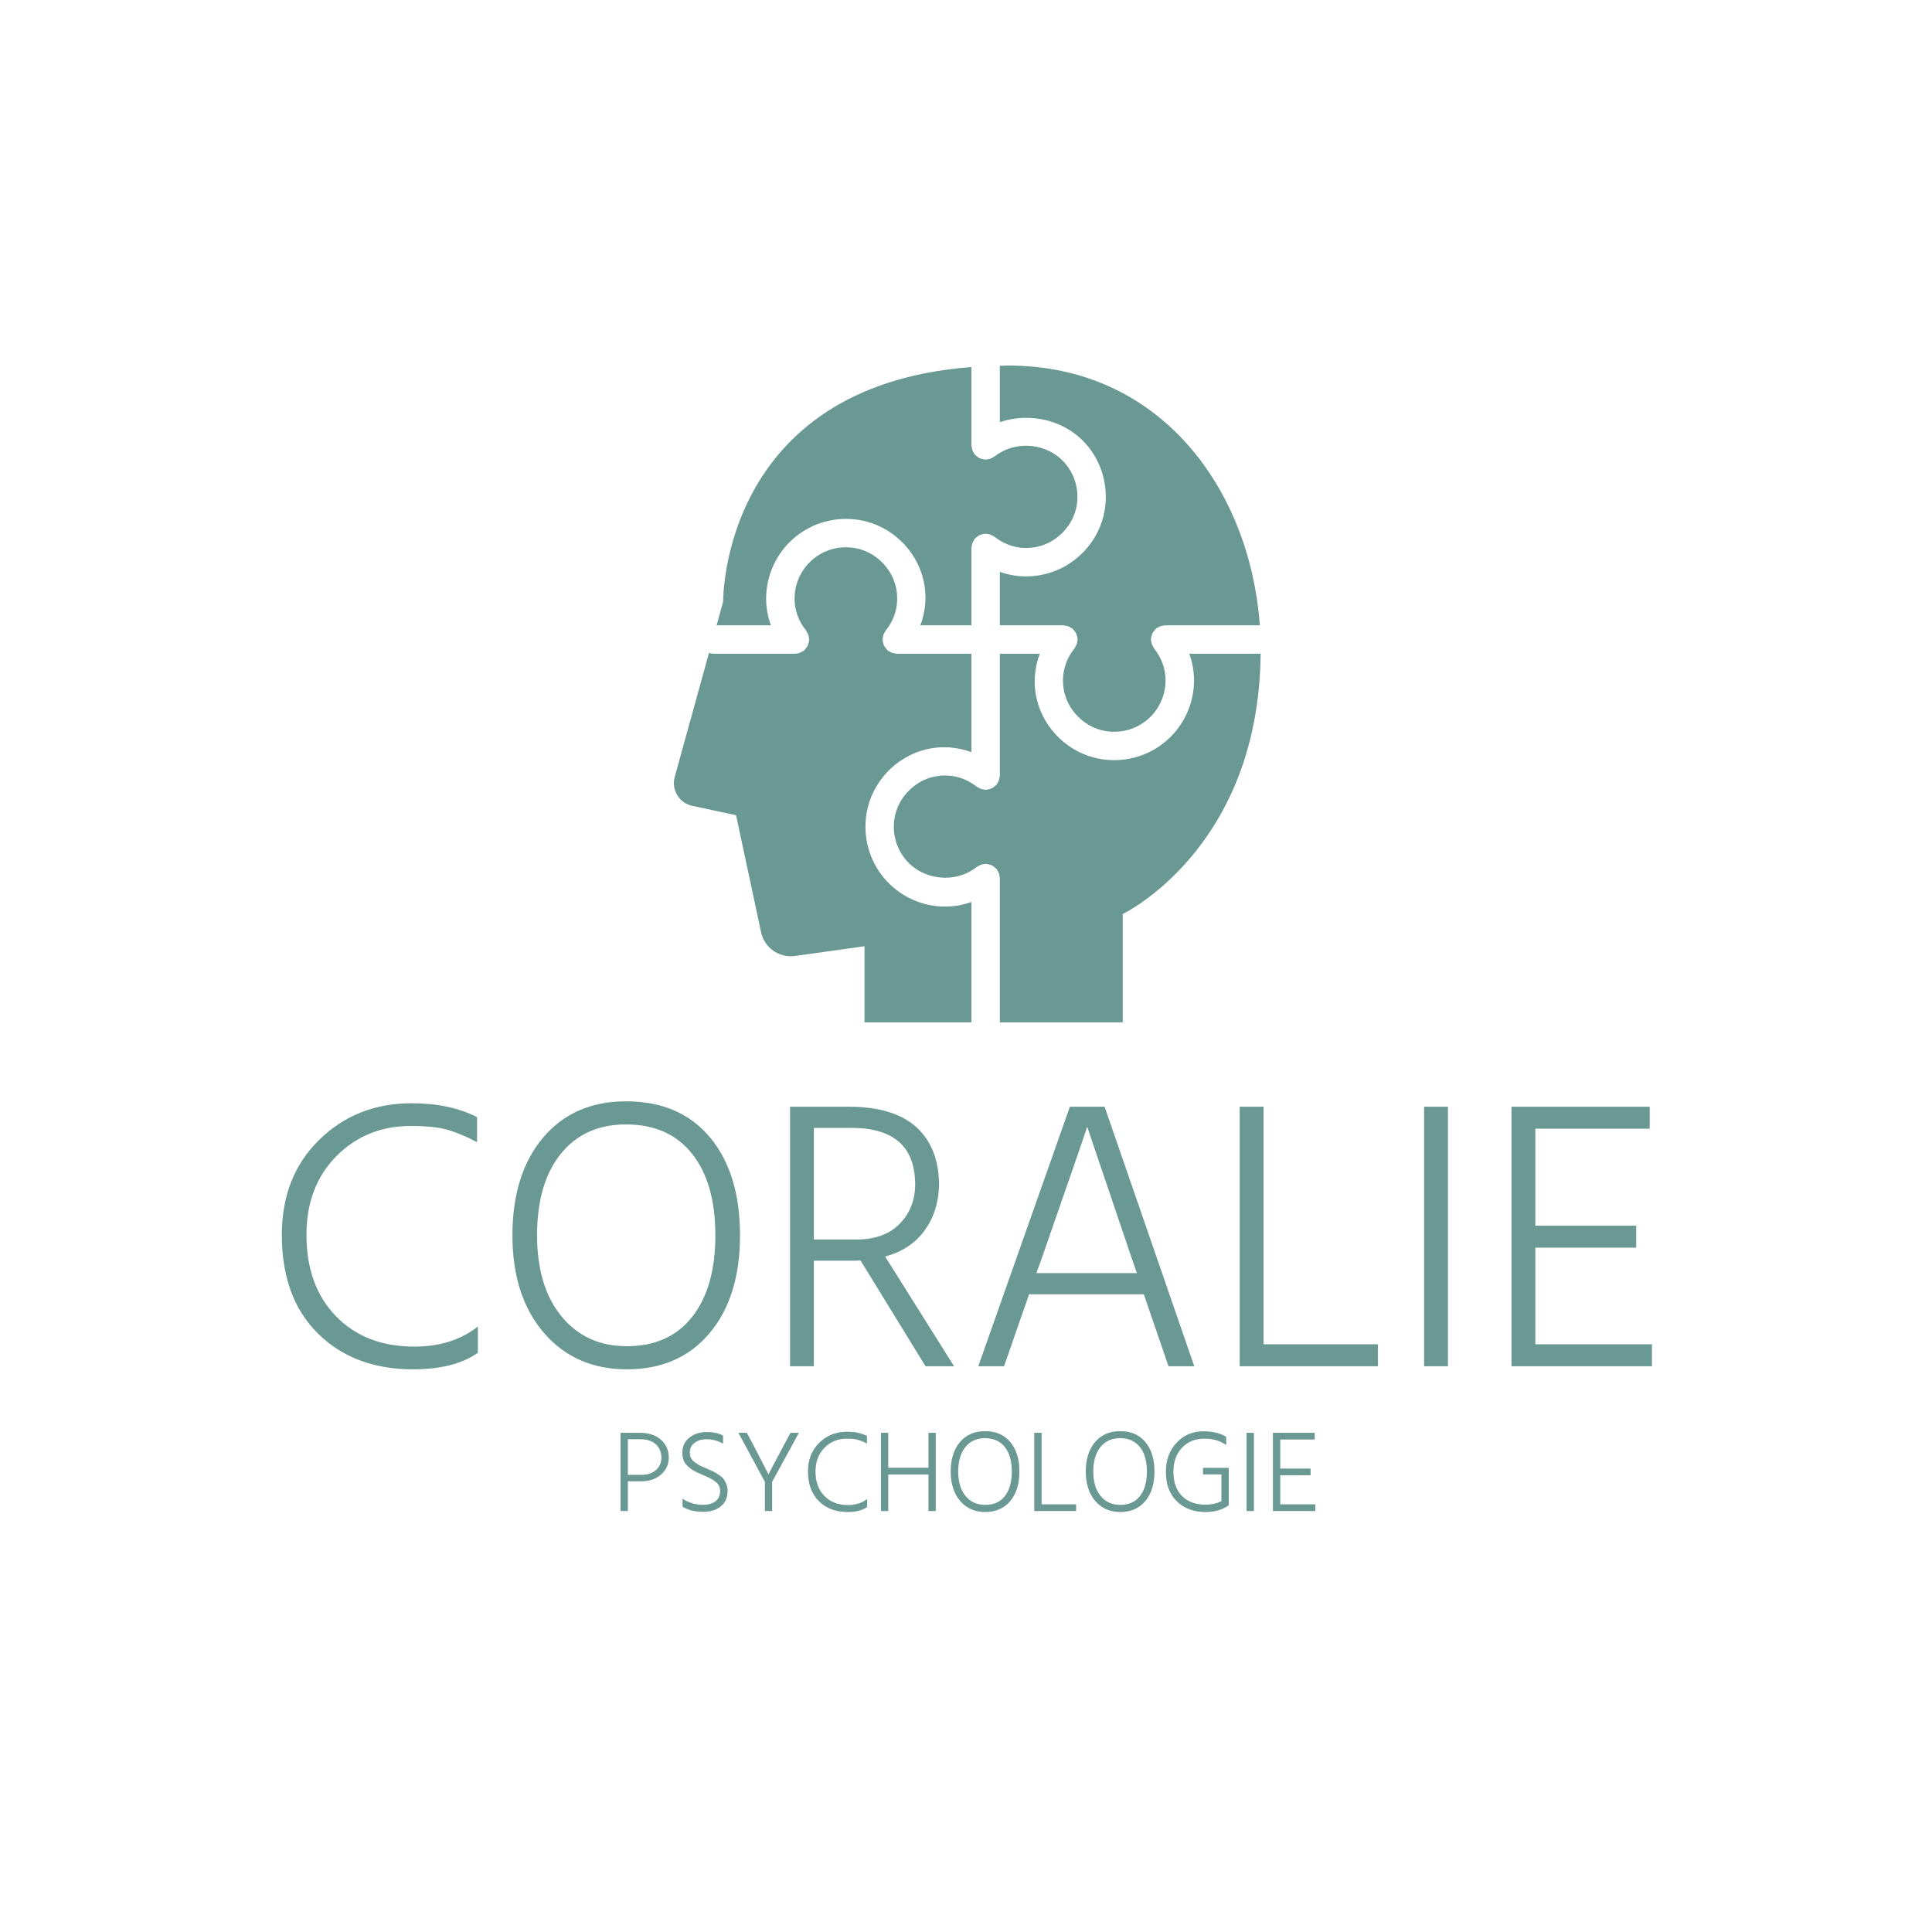 <svg xmlns="http://www.w3.org/2000/svg" xmlns:xlink="http://www.w3.org/1999/xlink" width="500" zoomAndPan="magnify" viewBox="0 0 375 375" height="500" preserveAspectRatio="xMidYMid meet" version="1.0"><defs><g/><clipPath id="0954553fe6"><rect x="0" width="275" y="0" height="143"/></clipPath><clipPath id="41e7940472"><rect x="0" width="141" y="0" height="43"/></clipPath><clipPath id="ef67f863fd"><path d="M 194 70.938 L 244.984 70.938 L 244.984 143 L 194 143 Z M 194 70.938 " clip-rule="nonzero"/></clipPath><clipPath id="b998e326b9"><path d="M 130.234 106 L 189 106 L 189 198.438 L 130.234 198.438 Z M 130.234 106 " clip-rule="nonzero"/></clipPath><clipPath id="32710505b1"><path d="M 173 126 L 244.984 126 L 244.984 198.438 L 173 198.438 Z M 173 126 " clip-rule="nonzero"/></clipPath></defs><g transform="matrix(1, 0, 0, 1, 50, 181)"><g clip-path="url(#0954553fe6)"><g fill="#699992" fill-opacity="1"><g transform="translate(0.969, 84.188)"><g><path d="M 41.781 -2.609 C 38.738 -0.473 34.551 0.594 29.219 0.594 C 21.594 0.594 15.438 -1.719 10.75 -6.344 C 6.07 -10.977 3.734 -17.359 3.734 -25.484 C 3.734 -33.055 6.148 -39.207 10.984 -43.938 C 15.816 -48.676 21.797 -51.047 28.922 -51.047 C 33.859 -51.047 38.094 -50.148 41.625 -48.359 L 41.625 -43.5 C 39.438 -44.645 37.492 -45.453 35.797 -45.922 C 34.098 -46.398 31.754 -46.641 28.766 -46.641 C 22.992 -46.641 18.176 -44.68 14.312 -40.766 C 10.445 -36.859 8.516 -31.766 8.516 -25.484 C 8.516 -18.91 10.422 -13.656 14.234 -9.719 C 18.047 -5.781 23.117 -3.812 29.453 -3.812 C 34.379 -3.812 38.488 -5.109 41.781 -7.703 Z M 41.781 -2.609 "/></g></g></g><g fill="#699992" fill-opacity="1"><g transform="translate(45.729, 84.188)"><g><path d="M 47.906 -25.406 C 47.906 -17.438 45.938 -11.109 42 -6.422 C 38.062 -1.742 32.707 0.594 25.938 0.594 C 19.258 0.594 13.891 -1.77 9.828 -6.5 C 5.766 -11.238 3.734 -17.539 3.734 -25.406 C 3.734 -33.332 5.711 -39.648 9.672 -44.359 C 13.641 -49.066 19.008 -51.422 25.781 -51.422 C 32.758 -51.422 38.191 -49.086 42.078 -44.422 C 45.961 -39.766 47.906 -33.426 47.906 -25.406 Z M 8.516 -25.406 C 8.516 -18.781 10.098 -13.535 13.266 -9.672 C 16.43 -5.816 20.656 -3.891 25.938 -3.891 C 31.414 -3.891 35.648 -5.797 38.641 -9.609 C 41.629 -13.422 43.125 -18.688 43.125 -25.406 C 43.125 -32.188 41.613 -37.469 38.594 -41.25 C 35.582 -45.039 31.312 -46.938 25.781 -46.938 C 20.406 -46.938 16.18 -45.031 13.109 -41.219 C 10.047 -37.406 8.516 -32.133 8.516 -25.406 Z M 8.516 -25.406 "/></g></g></g><g fill="#699992" fill-opacity="1"><g transform="translate(97.364, 84.188)"><g><path d="M 17.859 -46.266 L 10.609 -46.266 L 10.609 -24.594 L 18.766 -24.594 C 22.441 -24.594 25.273 -25.613 27.266 -27.656 C 29.266 -29.695 30.266 -32.238 30.266 -35.281 C 30.266 -42.602 26.129 -46.266 17.859 -46.266 Z M 18.234 -20.484 L 10.609 -20.484 L 10.609 0 L 5.984 0 L 5.984 -50.375 L 17.344 -50.375 C 23.219 -50.375 27.613 -49.039 30.531 -46.375 C 33.445 -43.707 34.906 -39.93 34.906 -35.047 C 34.801 -31.66 33.852 -28.742 32.062 -26.297 C 30.27 -23.859 27.727 -22.191 24.438 -21.297 L 37.812 0 L 32.281 0 L 19.656 -20.547 C 19.352 -20.504 18.879 -20.484 18.234 -20.484 Z M 18.234 -20.484 "/></g></g></g><g fill="#699992" fill-opacity="1"><g transform="translate(137.042, 84.188)"><g><path d="M 15.25 -21.219 L 14.125 -18.078 L 33.625 -18.078 L 32.516 -21.297 L 23.984 -46.484 C 23.336 -44.492 20.426 -36.07 15.25 -21.219 Z M 7.844 0 L 2.844 0 L 20.625 -50.375 L 27.359 -50.375 L 44.766 0 L 39.766 0 L 34.969 -13.969 L 12.703 -13.969 Z M 7.844 0 "/></g></g></g><g fill="#699992" fill-opacity="1"><g transform="translate(184.642, 84.188)"><g><path d="M 32.812 0 L 5.984 0 L 5.984 -50.375 L 10.609 -50.375 L 10.609 -4.266 L 32.812 -4.266 Z M 32.812 0 "/></g></g></g><g fill="#699992" fill-opacity="1"><g transform="translate(220.061, 84.188)"><g><path d="M 10.984 0 L 6.359 0 L 6.359 -50.375 L 10.984 -50.375 Z M 10.984 0 "/></g></g></g><g fill="#699992" fill-opacity="1"><g transform="translate(237.397, 84.188)"><g><path d="M 33.25 0 L 5.984 0 L 5.984 -50.375 L 32.812 -50.375 L 32.812 -46.109 L 10.609 -46.109 L 10.609 -27.281 L 30.188 -27.281 L 30.188 -23.016 L 10.609 -23.016 L 10.609 -4.266 L 33.25 -4.266 Z M 33.25 0 "/></g></g></g></g></g><g transform="matrix(1, 0, 0, 1, 117, 269)"><g clip-path="url(#41e7940472)"><g fill="#699992" fill-opacity="0.4"><g transform="translate(1.653, 24.281)"><g><path d="M 5.703 -5.766 L 3.203 -5.766 L 3.203 0 L 1.797 0 L 1.797 -15.172 L 5.453 -15.172 C 7.223 -15.172 8.613 -14.723 9.625 -13.828 C 10.633 -12.941 11.141 -11.77 11.141 -10.312 C 11.141 -9.051 10.648 -7.977 9.672 -7.094 C 8.691 -6.207 7.367 -5.766 5.703 -5.766 Z M 5.609 -13.938 L 3.203 -13.938 L 3.203 -7 L 5.859 -7 C 7.035 -7 7.973 -7.312 8.672 -7.938 C 9.379 -8.57 9.734 -9.363 9.734 -10.312 C 9.734 -11.426 9.367 -12.305 8.641 -12.953 C 7.922 -13.609 6.91 -13.938 5.609 -13.938 Z M 5.609 -13.938 "/></g></g></g><g fill="#699992" fill-opacity="0.4"><g transform="translate(13.804, 24.281)"><g><path d="M 10.406 -3.922 C 10.406 -2.598 9.961 -1.586 9.078 -0.891 C 8.191 -0.191 7.055 0.156 5.672 0.156 C 4.109 0.156 2.781 -0.172 1.688 -0.828 L 1.688 -2.391 C 2.133 -2.047 2.711 -1.758 3.422 -1.531 C 4.141 -1.301 4.867 -1.188 5.609 -1.188 C 6.672 -1.188 7.5 -1.422 8.094 -1.891 C 8.688 -2.359 8.984 -3.023 8.984 -3.891 C 8.984 -4.555 8.754 -5.094 8.297 -5.5 C 7.848 -5.914 7.195 -6.312 6.344 -6.688 C 6.227 -6.75 5.969 -6.863 5.562 -7.031 C 5.156 -7.207 4.867 -7.332 4.703 -7.406 C 4.535 -7.477 4.281 -7.602 3.938 -7.781 C 3.594 -7.969 3.344 -8.129 3.188 -8.266 C 3.031 -8.398 2.832 -8.578 2.594 -8.797 C 2.352 -9.023 2.176 -9.25 2.062 -9.469 C 1.957 -9.695 1.859 -9.961 1.766 -10.266 C 1.68 -10.578 1.641 -10.906 1.641 -11.25 C 1.641 -12.531 2.098 -13.523 3.016 -14.234 C 3.93 -14.953 5.051 -15.312 6.375 -15.312 C 7.633 -15.312 8.688 -15.086 9.531 -14.641 L 9.531 -13.078 C 9.164 -13.316 8.691 -13.52 8.109 -13.688 C 7.523 -13.852 6.953 -13.938 6.391 -13.938 C 5.391 -13.938 4.586 -13.695 3.984 -13.219 C 3.379 -12.75 3.078 -12.125 3.078 -11.344 C 3.078 -10.938 3.156 -10.578 3.312 -10.266 C 3.477 -9.953 3.75 -9.66 4.125 -9.391 C 4.5 -9.129 4.82 -8.926 5.094 -8.781 C 5.375 -8.645 5.801 -8.457 6.375 -8.219 C 6.895 -7.988 7.289 -7.812 7.562 -7.688 C 7.832 -7.562 8.176 -7.363 8.594 -7.094 C 9.02 -6.82 9.344 -6.555 9.562 -6.297 C 9.781 -6.035 9.973 -5.695 10.141 -5.281 C 10.316 -4.863 10.406 -4.41 10.406 -3.922 Z M 10.406 -3.922 "/></g></g></g><g fill="#699992" fill-opacity="0.4"><g transform="translate(25.664, 24.281)"><g><path d="M 7.203 -5.672 L 7.203 0 L 5.812 0 L 5.812 -5.672 L 0.672 -15.172 L 2.281 -15.172 L 3.469 -12.953 L 6.5 -7.094 C 6.625 -7.375 7.656 -9.328 9.594 -12.953 L 10.781 -15.172 L 12.391 -15.172 Z M 7.203 -5.672 "/></g></g></g><g fill="#699992" fill-opacity="0.4"><g transform="translate(38.716, 24.281)"><g><path d="M 12.594 -0.781 C 11.676 -0.133 10.41 0.188 8.797 0.188 C 6.504 0.188 4.648 -0.508 3.234 -1.906 C 1.828 -3.301 1.125 -5.223 1.125 -7.672 C 1.125 -9.953 1.852 -11.805 3.312 -13.234 C 4.77 -14.66 6.57 -15.375 8.719 -15.375 C 10.195 -15.375 11.473 -15.102 12.547 -14.562 L 12.547 -13.109 C 11.879 -13.453 11.289 -13.691 10.781 -13.828 C 10.27 -13.973 9.566 -14.047 8.672 -14.047 C 6.93 -14.047 5.477 -13.457 4.312 -12.281 C 3.145 -11.102 2.562 -9.566 2.562 -7.672 C 2.562 -5.691 3.133 -4.109 4.281 -2.922 C 5.438 -1.734 6.969 -1.141 8.875 -1.141 C 10.352 -1.141 11.594 -1.531 12.594 -2.312 Z M 12.594 -0.781 "/></g></g></g><g fill="#699992" fill-opacity="0.4"><g transform="translate(52.195, 24.281)"><g><path d="M 12.422 0 L 11.031 0 L 11.031 -7.094 L 3.203 -7.094 L 3.203 0 L 1.797 0 L 1.797 -15.172 L 3.203 -15.172 L 3.203 -8.375 L 11.031 -8.375 L 11.031 -15.172 L 12.422 -15.172 Z M 12.422 0 "/></g></g></g><g fill="#699992" fill-opacity="0.4"><g transform="translate(66.417, 24.281)"><g><path d="M 14.438 -7.656 C 14.438 -5.25 13.844 -3.336 12.656 -1.922 C 11.469 -0.516 9.852 0.188 7.812 0.188 C 5.801 0.188 4.18 -0.523 2.953 -1.953 C 1.734 -3.379 1.125 -5.281 1.125 -7.656 C 1.125 -10.039 1.719 -11.941 2.906 -13.359 C 4.102 -14.773 5.723 -15.484 7.766 -15.484 C 9.867 -15.484 11.504 -14.781 12.672 -13.375 C 13.848 -11.977 14.438 -10.07 14.438 -7.656 Z M 2.562 -7.656 C 2.562 -5.656 3.035 -4.07 3.984 -2.906 C 4.941 -1.75 6.219 -1.172 7.812 -1.172 C 9.469 -1.172 10.742 -1.742 11.641 -2.891 C 12.535 -4.035 12.984 -5.625 12.984 -7.656 C 12.984 -9.695 12.531 -11.285 11.625 -12.422 C 10.719 -13.566 9.43 -14.141 7.766 -14.141 C 6.148 -14.141 4.879 -13.562 3.953 -12.406 C 3.023 -11.258 2.562 -9.676 2.562 -7.656 Z M 2.562 -7.656 "/></g></g></g><g fill="#699992" fill-opacity="0.4"><g transform="translate(81.967, 24.281)"><g><path d="M 9.891 0 L 1.797 0 L 1.797 -15.172 L 3.203 -15.172 L 3.203 -1.281 L 9.891 -1.281 Z M 9.891 0 "/></g></g></g><g fill="#699992" fill-opacity="0.4"><g transform="translate(92.634, 24.281)"><g><path d="M 14.438 -7.656 C 14.438 -5.25 13.844 -3.336 12.656 -1.922 C 11.469 -0.516 9.852 0.188 7.812 0.188 C 5.801 0.188 4.18 -0.523 2.953 -1.953 C 1.734 -3.379 1.125 -5.281 1.125 -7.656 C 1.125 -10.039 1.719 -11.941 2.906 -13.359 C 4.102 -14.773 5.723 -15.484 7.766 -15.484 C 9.867 -15.484 11.504 -14.781 12.672 -13.375 C 13.848 -11.977 14.438 -10.07 14.438 -7.656 Z M 2.562 -7.656 C 2.562 -5.656 3.035 -4.07 3.984 -2.906 C 4.941 -1.75 6.219 -1.172 7.812 -1.172 C 9.469 -1.172 10.742 -1.742 11.641 -2.891 C 12.535 -4.035 12.984 -5.625 12.984 -7.656 C 12.984 -9.695 12.531 -11.285 11.625 -12.422 C 10.719 -13.566 9.43 -14.141 7.766 -14.141 C 6.148 -14.141 4.879 -13.562 3.953 -12.406 C 3.023 -11.258 2.562 -9.676 2.562 -7.656 Z M 2.562 -7.656 "/></g></g></g><g fill="#699992" fill-opacity="0.4"><g transform="translate(108.183, 24.281)"><g><path d="M 13.312 -1.125 C 12.125 -0.25 10.617 0.188 8.797 0.188 C 6.492 0.188 4.641 -0.504 3.234 -1.891 C 1.828 -3.285 1.125 -5.191 1.125 -7.609 C 1.125 -9.891 1.812 -11.766 3.188 -13.234 C 4.562 -14.711 6.297 -15.453 8.391 -15.453 C 10.18 -15.453 11.656 -15.098 12.812 -14.391 L 12.812 -12.828 C 11.656 -13.641 10.242 -14.047 8.578 -14.047 C 6.805 -14.047 5.359 -13.457 4.234 -12.281 C 3.117 -11.102 2.562 -9.547 2.562 -7.609 C 2.562 -5.609 3.117 -4.039 4.234 -2.906 C 5.348 -1.781 6.879 -1.219 8.828 -1.219 C 9.984 -1.219 11.008 -1.445 11.906 -1.906 L 11.906 -7.109 L 8.328 -7.109 L 8.328 -8.359 L 13.312 -8.359 Z M 13.312 -1.125 "/></g></g></g><g fill="#699992" fill-opacity="0.4"><g transform="translate(123.058, 24.281)"><g><path d="M 3.312 0 L 1.906 0 L 1.906 -15.172 L 3.312 -15.172 Z M 3.312 0 "/></g></g></g><g fill="#699992" fill-opacity="0.4"><g transform="translate(128.279, 24.281)"><g><path d="M 10.016 0 L 1.797 0 L 1.797 -15.172 L 9.891 -15.172 L 9.891 -13.891 L 3.203 -13.891 L 3.203 -8.219 L 9.094 -8.219 L 9.094 -6.938 L 3.203 -6.938 L 3.203 -1.281 L 10.016 -1.281 Z M 10.016 0 "/></g></g></g><g fill="#699992" fill-opacity="1"><g transform="translate(1.653, 24.281)"><g><path d="M 5.703 -5.766 L 3.203 -5.766 L 3.203 0 L 1.797 0 L 1.797 -15.172 L 5.453 -15.172 C 7.223 -15.172 8.613 -14.723 9.625 -13.828 C 10.633 -12.941 11.141 -11.77 11.141 -10.312 C 11.141 -9.051 10.648 -7.977 9.672 -7.094 C 8.691 -6.207 7.367 -5.766 5.703 -5.766 Z M 5.609 -13.938 L 3.203 -13.938 L 3.203 -7 L 5.859 -7 C 7.035 -7 7.973 -7.312 8.672 -7.938 C 9.379 -8.57 9.734 -9.363 9.734 -10.312 C 9.734 -11.426 9.367 -12.305 8.641 -12.953 C 7.922 -13.609 6.91 -13.938 5.609 -13.938 Z M 5.609 -13.938 "/></g></g></g><g fill="#699992" fill-opacity="1"><g transform="translate(13.804, 24.281)"><g><path d="M 10.406 -3.922 C 10.406 -2.598 9.961 -1.586 9.078 -0.891 C 8.191 -0.191 7.055 0.156 5.672 0.156 C 4.109 0.156 2.781 -0.172 1.688 -0.828 L 1.688 -2.391 C 2.133 -2.047 2.711 -1.758 3.422 -1.531 C 4.141 -1.301 4.867 -1.188 5.609 -1.188 C 6.672 -1.188 7.5 -1.422 8.094 -1.891 C 8.688 -2.359 8.984 -3.023 8.984 -3.891 C 8.984 -4.555 8.754 -5.094 8.297 -5.5 C 7.848 -5.914 7.195 -6.312 6.344 -6.688 C 6.227 -6.75 5.969 -6.863 5.562 -7.031 C 5.156 -7.207 4.867 -7.332 4.703 -7.406 C 4.535 -7.477 4.281 -7.602 3.938 -7.781 C 3.594 -7.969 3.344 -8.129 3.188 -8.266 C 3.031 -8.398 2.832 -8.578 2.594 -8.797 C 2.352 -9.023 2.176 -9.25 2.062 -9.469 C 1.957 -9.695 1.859 -9.961 1.766 -10.266 C 1.68 -10.578 1.641 -10.906 1.641 -11.25 C 1.641 -12.531 2.098 -13.523 3.016 -14.234 C 3.93 -14.953 5.051 -15.312 6.375 -15.312 C 7.633 -15.312 8.688 -15.086 9.531 -14.641 L 9.531 -13.078 C 9.164 -13.316 8.691 -13.52 8.109 -13.688 C 7.523 -13.852 6.953 -13.938 6.391 -13.938 C 5.391 -13.938 4.586 -13.695 3.984 -13.219 C 3.379 -12.75 3.078 -12.125 3.078 -11.344 C 3.078 -10.938 3.156 -10.578 3.312 -10.266 C 3.477 -9.953 3.75 -9.66 4.125 -9.391 C 4.5 -9.129 4.82 -8.926 5.094 -8.781 C 5.375 -8.645 5.801 -8.457 6.375 -8.219 C 6.895 -7.988 7.289 -7.812 7.562 -7.688 C 7.832 -7.562 8.176 -7.363 8.594 -7.094 C 9.02 -6.82 9.344 -6.555 9.562 -6.297 C 9.781 -6.035 9.973 -5.695 10.141 -5.281 C 10.316 -4.863 10.406 -4.41 10.406 -3.922 Z M 10.406 -3.922 "/></g></g></g><g fill="#699992" fill-opacity="1"><g transform="translate(25.664, 24.281)"><g><path d="M 7.203 -5.672 L 7.203 0 L 5.812 0 L 5.812 -5.672 L 0.672 -15.172 L 2.281 -15.172 L 3.469 -12.953 L 6.5 -7.094 C 6.625 -7.375 7.656 -9.328 9.594 -12.953 L 10.781 -15.172 L 12.391 -15.172 Z M 7.203 -5.672 "/></g></g></g><g fill="#699992" fill-opacity="1"><g transform="translate(38.716, 24.281)"><g><path d="M 12.594 -0.781 C 11.676 -0.133 10.41 0.188 8.797 0.188 C 6.504 0.188 4.648 -0.508 3.234 -1.906 C 1.828 -3.301 1.125 -5.223 1.125 -7.672 C 1.125 -9.953 1.852 -11.805 3.312 -13.234 C 4.77 -14.66 6.57 -15.375 8.719 -15.375 C 10.195 -15.375 11.473 -15.102 12.547 -14.562 L 12.547 -13.109 C 11.879 -13.453 11.289 -13.691 10.781 -13.828 C 10.27 -13.973 9.566 -14.047 8.672 -14.047 C 6.93 -14.047 5.477 -13.457 4.312 -12.281 C 3.145 -11.102 2.562 -9.566 2.562 -7.672 C 2.562 -5.691 3.133 -4.109 4.281 -2.922 C 5.438 -1.734 6.969 -1.141 8.875 -1.141 C 10.352 -1.141 11.594 -1.531 12.594 -2.312 Z M 12.594 -0.781 "/></g></g></g><g fill="#699992" fill-opacity="1"><g transform="translate(52.195, 24.281)"><g><path d="M 12.422 0 L 11.031 0 L 11.031 -7.094 L 3.203 -7.094 L 3.203 0 L 1.797 0 L 1.797 -15.172 L 3.203 -15.172 L 3.203 -8.375 L 11.031 -8.375 L 11.031 -15.172 L 12.422 -15.172 Z M 12.422 0 "/></g></g></g><g fill="#699992" fill-opacity="1"><g transform="translate(66.417, 24.281)"><g><path d="M 14.438 -7.656 C 14.438 -5.25 13.844 -3.336 12.656 -1.922 C 11.469 -0.516 9.852 0.188 7.812 0.188 C 5.801 0.188 4.18 -0.523 2.953 -1.953 C 1.734 -3.379 1.125 -5.281 1.125 -7.656 C 1.125 -10.039 1.719 -11.941 2.906 -13.359 C 4.102 -14.773 5.723 -15.484 7.766 -15.484 C 9.867 -15.484 11.504 -14.781 12.672 -13.375 C 13.848 -11.977 14.438 -10.07 14.438 -7.656 Z M 2.562 -7.656 C 2.562 -5.656 3.035 -4.07 3.984 -2.906 C 4.941 -1.75 6.219 -1.172 7.812 -1.172 C 9.469 -1.172 10.742 -1.742 11.641 -2.891 C 12.535 -4.035 12.984 -5.625 12.984 -7.656 C 12.984 -9.695 12.531 -11.285 11.625 -12.422 C 10.719 -13.566 9.43 -14.141 7.766 -14.141 C 6.148 -14.141 4.879 -13.562 3.953 -12.406 C 3.023 -11.258 2.562 -9.676 2.562 -7.656 Z M 2.562 -7.656 "/></g></g></g><g fill="#699992" fill-opacity="1"><g transform="translate(81.967, 24.281)"><g><path d="M 9.891 0 L 1.797 0 L 1.797 -15.172 L 3.203 -15.172 L 3.203 -1.281 L 9.891 -1.281 Z M 9.891 0 "/></g></g></g><g fill="#699992" fill-opacity="1"><g transform="translate(92.634, 24.281)"><g><path d="M 14.438 -7.656 C 14.438 -5.25 13.844 -3.336 12.656 -1.922 C 11.469 -0.516 9.852 0.188 7.812 0.188 C 5.801 0.188 4.18 -0.523 2.953 -1.953 C 1.734 -3.379 1.125 -5.281 1.125 -7.656 C 1.125 -10.039 1.719 -11.941 2.906 -13.359 C 4.102 -14.773 5.723 -15.484 7.766 -15.484 C 9.867 -15.484 11.504 -14.781 12.672 -13.375 C 13.848 -11.977 14.438 -10.07 14.438 -7.656 Z M 2.562 -7.656 C 2.562 -5.656 3.035 -4.07 3.984 -2.906 C 4.941 -1.75 6.219 -1.172 7.812 -1.172 C 9.469 -1.172 10.742 -1.742 11.641 -2.891 C 12.535 -4.035 12.984 -5.625 12.984 -7.656 C 12.984 -9.695 12.531 -11.285 11.625 -12.422 C 10.719 -13.566 9.43 -14.141 7.766 -14.141 C 6.148 -14.141 4.879 -13.562 3.953 -12.406 C 3.023 -11.258 2.562 -9.676 2.562 -7.656 Z M 2.562 -7.656 "/></g></g></g><g fill="#699992" fill-opacity="1"><g transform="translate(108.183, 24.281)"><g><path d="M 13.312 -1.125 C 12.125 -0.25 10.617 0.188 8.797 0.188 C 6.492 0.188 4.641 -0.504 3.234 -1.891 C 1.828 -3.285 1.125 -5.191 1.125 -7.609 C 1.125 -9.891 1.812 -11.766 3.188 -13.234 C 4.562 -14.711 6.297 -15.453 8.391 -15.453 C 10.18 -15.453 11.656 -15.098 12.812 -14.391 L 12.812 -12.828 C 11.656 -13.641 10.242 -14.047 8.578 -14.047 C 6.805 -14.047 5.359 -13.457 4.234 -12.281 C 3.117 -11.102 2.562 -9.547 2.562 -7.609 C 2.562 -5.609 3.117 -4.039 4.234 -2.906 C 5.348 -1.781 6.879 -1.219 8.828 -1.219 C 9.984 -1.219 11.008 -1.445 11.906 -1.906 L 11.906 -7.109 L 8.328 -7.109 L 8.328 -8.359 L 13.312 -8.359 Z M 13.312 -1.125 "/></g></g></g><g fill="#699992" fill-opacity="1"><g transform="translate(123.058, 24.281)"><g><path d="M 3.312 0 L 1.906 0 L 1.906 -15.172 L 3.312 -15.172 Z M 3.312 0 "/></g></g></g><g fill="#699992" fill-opacity="1"><g transform="translate(128.279, 24.281)"><g><path d="M 10.016 0 L 1.797 0 L 1.797 -15.172 L 9.891 -15.172 L 9.891 -13.891 L 3.203 -13.891 L 3.203 -8.219 L 9.094 -8.219 L 9.094 -6.938 L 3.203 -6.938 L 3.203 -1.281 L 10.016 -1.281 Z M 10.016 0 "/></g></g></g></g></g><path fill="#699992" d="M 149.629 121.371 C 149.023 119.719 148.707 117.977 148.707 116.191 C 148.707 111.629 150.711 107.32 154.195 104.371 C 157.68 101.422 162.285 100.176 166.848 100.938 C 172.855 101.945 177.836 106.621 179.238 112.578 C 179.949 115.605 179.676 118.594 178.652 121.371 L 188.551 121.371 L 188.551 106.332 C 188.551 106.207 188.605 106.098 188.625 105.977 C 188.648 105.793 188.672 105.617 188.734 105.441 C 188.797 105.254 188.891 105.098 188.992 104.93 C 189.051 104.828 189.074 104.715 189.148 104.621 C 189.184 104.578 189.234 104.559 189.27 104.52 C 189.402 104.371 189.559 104.258 189.719 104.141 C 189.852 104.047 189.973 103.945 190.113 103.875 C 190.273 103.797 190.445 103.762 190.621 103.715 C 190.801 103.668 190.969 103.617 191.152 103.609 C 191.211 103.605 191.254 103.578 191.312 103.578 C 191.438 103.578 191.543 103.629 191.66 103.645 C 191.852 103.672 192.031 103.695 192.211 103.758 C 192.395 103.82 192.551 103.914 192.711 104.012 C 192.812 104.074 192.93 104.098 193.023 104.172 C 195.488 106.125 198.508 106.805 201.543 106.074 C 205.281 105.188 208.34 101.93 208.977 98.156 C 209.484 95.16 208.699 92.254 206.777 89.973 C 203.445 86.039 197.234 85.289 193.023 88.625 C 192.93 88.699 192.82 88.719 192.723 88.777 C 192.559 88.883 192.395 88.977 192.207 89.043 C 192.027 89.105 191.848 89.129 191.66 89.152 C 191.543 89.168 191.434 89.223 191.312 89.223 C 191.258 89.223 191.211 89.195 191.156 89.191 C 190.965 89.18 190.789 89.129 190.602 89.078 C 190.434 89.035 190.273 89 190.121 88.93 C 189.969 88.855 189.844 88.75 189.703 88.648 C 189.551 88.535 189.398 88.426 189.27 88.281 C 189.234 88.238 189.184 88.223 189.148 88.18 C 189.074 88.082 189.051 87.969 188.988 87.867 C 188.891 87.703 188.797 87.543 188.734 87.363 C 188.672 87.18 188.645 87 188.621 86.812 C 188.605 86.695 188.551 86.59 188.551 86.465 L 188.551 71.242 C 139.828 74.957 140.363 116.789 140.363 116.789 L 139.098 121.371 L 149.629 121.371 " fill-opacity="1" fill-rule="nonzero"/><g clip-path="url(#ef67f863fd)"><path fill="#699992" d="M 194.07 81.938 C 199.98 79.926 206.887 81.566 210.988 86.414 C 213.938 89.902 215.184 94.516 214.414 99.078 C 213.402 105.062 208.742 110.031 202.82 111.441 C 201.586 111.734 200.355 111.879 199.141 111.879 C 197.402 111.879 195.699 111.578 194.07 110.992 L 194.07 121.371 L 206.41 121.371 C 206.535 121.371 206.641 121.426 206.762 121.441 C 206.953 121.469 207.137 121.492 207.324 121.555 C 207.504 121.621 207.656 121.715 207.82 121.812 C 207.926 121.879 208.047 121.902 208.145 121.98 C 208.184 122.016 208.203 122.062 208.238 122.098 C 208.383 122.227 208.488 122.379 208.605 122.535 C 208.703 122.672 208.809 122.797 208.883 122.945 C 208.953 123.102 208.988 123.27 209.031 123.438 C 209.082 123.617 209.133 123.793 209.141 123.984 C 209.145 124.035 209.172 124.078 209.172 124.129 C 209.172 124.258 209.117 124.371 209.098 124.496 C 209.074 124.68 209.051 124.855 208.988 125.031 C 208.922 125.223 208.82 125.387 208.715 125.559 C 208.656 125.656 208.633 125.77 208.559 125.859 C 206.574 128.324 205.879 131.367 206.598 134.418 C 207.484 138.176 210.746 141.25 214.535 141.883 C 217.527 142.383 220.434 141.602 222.707 139.68 C 224.953 137.777 226.234 135.004 226.234 132.066 C 226.234 129.824 225.461 127.68 224 125.859 C 223.926 125.77 223.902 125.656 223.844 125.559 C 223.738 125.387 223.637 125.223 223.57 125.031 C 223.508 124.855 223.484 124.68 223.461 124.496 C 223.441 124.371 223.387 124.258 223.387 124.129 C 223.387 124.078 223.414 124.035 223.418 123.984 C 223.426 123.793 223.48 123.621 223.523 123.438 C 223.57 123.27 223.602 123.102 223.676 122.945 C 223.746 122.801 223.852 122.676 223.949 122.543 C 224.066 122.383 224.176 122.227 224.324 122.094 C 224.359 122.059 224.375 122.016 224.414 121.984 C 224.512 121.906 224.629 121.879 224.734 121.816 C 224.895 121.719 225.051 121.621 225.23 121.559 C 225.422 121.488 225.609 121.465 225.809 121.441 C 225.922 121.426 226.023 121.371 226.145 121.371 L 244.531 121.371 C 242.664 95.352 225.57 70.949 195.621 70.949 C 195.09 70.949 194.594 70.984 194.07 70.992 L 194.07 81.938 " fill-opacity="1" fill-rule="nonzero"/></g><g clip-path="url(#b998e326b9)"><path fill="#699992" d="M 183.453 175.965 C 178.891 175.965 174.586 173.965 171.637 170.48 C 168.691 166.996 167.438 162.383 168.207 157.824 C 169.203 151.836 173.863 146.863 179.789 145.445 C 182.797 144.727 185.777 144.988 188.551 145.988 L 188.551 126.887 L 174.051 126.887 C 173.926 126.887 173.82 126.832 173.699 126.816 C 173.512 126.793 173.328 126.77 173.148 126.707 C 172.961 126.641 172.801 126.543 172.633 126.438 C 172.531 126.375 172.418 126.355 172.324 126.277 C 172.285 126.246 172.27 126.203 172.234 126.168 C 172.082 126.035 171.969 125.879 171.852 125.711 C 171.758 125.582 171.652 125.461 171.586 125.316 C 171.508 125.16 171.477 124.988 171.43 124.82 C 171.383 124.637 171.332 124.465 171.324 124.281 C 171.32 124.227 171.293 124.184 171.293 124.129 C 171.293 124 171.348 123.887 171.367 123.762 C 171.391 123.578 171.414 123.406 171.473 123.23 C 171.543 123.035 171.645 122.871 171.75 122.699 C 171.809 122.602 171.832 122.492 171.906 122.398 C 173.891 119.934 174.59 116.895 173.871 113.84 C 172.984 110.082 169.723 107.012 165.934 106.379 C 162.945 105.875 160.035 106.652 157.758 108.582 C 155.512 110.48 154.227 113.254 154.227 116.191 C 154.227 118.434 155.004 120.578 156.465 122.398 C 156.539 122.492 156.562 122.602 156.621 122.699 C 156.73 122.871 156.828 123.035 156.898 123.23 C 156.961 123.406 156.98 123.582 157.004 123.762 C 157.02 123.887 157.078 124 157.078 124.129 C 157.078 124.184 157.051 124.227 157.051 124.277 C 157.039 124.465 156.988 124.641 156.938 124.82 C 156.895 124.992 156.863 125.16 156.785 125.316 C 156.715 125.461 156.613 125.582 156.516 125.715 C 156.398 125.879 156.289 126.035 156.137 126.168 C 156.102 126.203 156.086 126.246 156.047 126.277 C 155.922 126.379 155.777 126.426 155.645 126.5 C 155.531 126.566 155.43 126.641 155.309 126.688 C 154.988 126.812 154.656 126.887 154.32 126.887 L 138.41 126.887 C 138.129 126.887 137.871 126.805 137.617 126.727 L 130.961 150.805 C 130.273 153.301 131.824 155.867 134.359 156.41 L 142.875 158.234 L 147.723 180.945 C 148.355 183.914 151.141 185.914 154.156 185.57 L 167.805 183.664 L 167.805 198.734 L 188.551 198.734 L 188.551 175.074 C 186.922 175.656 185.211 175.965 183.453 175.965 " fill-opacity="1" fill-rule="nonzero"/></g><g clip-path="url(#32710505b1)"><path fill="#699992" d="M 230.836 126.887 C 231.441 128.539 231.758 130.281 231.758 132.066 C 231.758 136.629 229.754 140.941 226.27 143.887 C 223.461 146.27 219.91 147.543 216.25 147.543 C 215.375 147.543 214.5 147.473 213.621 147.324 C 207.613 146.316 202.633 141.637 201.23 135.684 C 200.512 132.656 200.789 129.668 201.812 126.887 L 194.07 126.887 L 194.07 150.551 C 194.07 150.676 194.016 150.785 194 150.906 C 193.977 151.09 193.953 151.266 193.891 151.441 C 193.824 151.629 193.73 151.793 193.629 151.957 C 193.57 152.055 193.547 152.168 193.477 152.262 C 193.441 152.305 193.395 152.32 193.355 152.359 C 193.227 152.508 193.074 152.617 192.914 152.734 C 192.777 152.836 192.652 152.941 192.504 153.012 C 192.352 153.086 192.191 153.117 192.027 153.164 C 191.84 153.215 191.656 153.266 191.465 153.277 C 191.41 153.281 191.367 153.309 191.312 153.309 C 191.191 153.309 191.086 153.254 190.969 153.238 C 190.781 153.215 190.598 153.191 190.414 153.125 C 190.23 153.062 190.074 152.969 189.91 152.871 C 189.809 152.809 189.695 152.789 189.602 152.715 C 187.133 150.758 184.098 150.082 181.07 150.809 C 177.328 151.703 174.277 154.965 173.641 158.734 C 173.141 161.734 173.922 164.641 175.852 166.918 C 179.18 170.852 185.387 171.59 189.602 168.258 C 189.695 168.18 189.809 168.16 189.91 168.098 C 190.074 168 190.23 167.906 190.414 167.844 C 190.598 167.781 190.777 167.754 190.969 167.73 C 191.086 167.715 191.188 167.664 191.312 167.664 C 191.367 167.664 191.414 167.691 191.465 167.695 C 191.656 167.703 191.836 167.754 192.023 167.805 C 192.188 167.852 192.352 167.883 192.504 167.957 C 192.656 168.031 192.781 168.137 192.918 168.238 C 193.078 168.355 193.227 168.465 193.355 168.609 C 193.391 168.648 193.441 168.664 193.477 168.711 C 193.547 168.801 193.566 168.914 193.629 169.012 C 193.73 169.18 193.828 169.34 193.891 169.531 C 193.953 169.707 193.977 169.883 194 170.062 C 194.016 170.184 194.07 170.293 194.07 170.422 L 194.07 198.734 L 217.922 198.734 L 217.922 177.41 C 217.922 177.41 244.336 164.805 244.688 126.887 L 230.836 126.887 " fill-opacity="1" fill-rule="nonzero"/></g></svg>